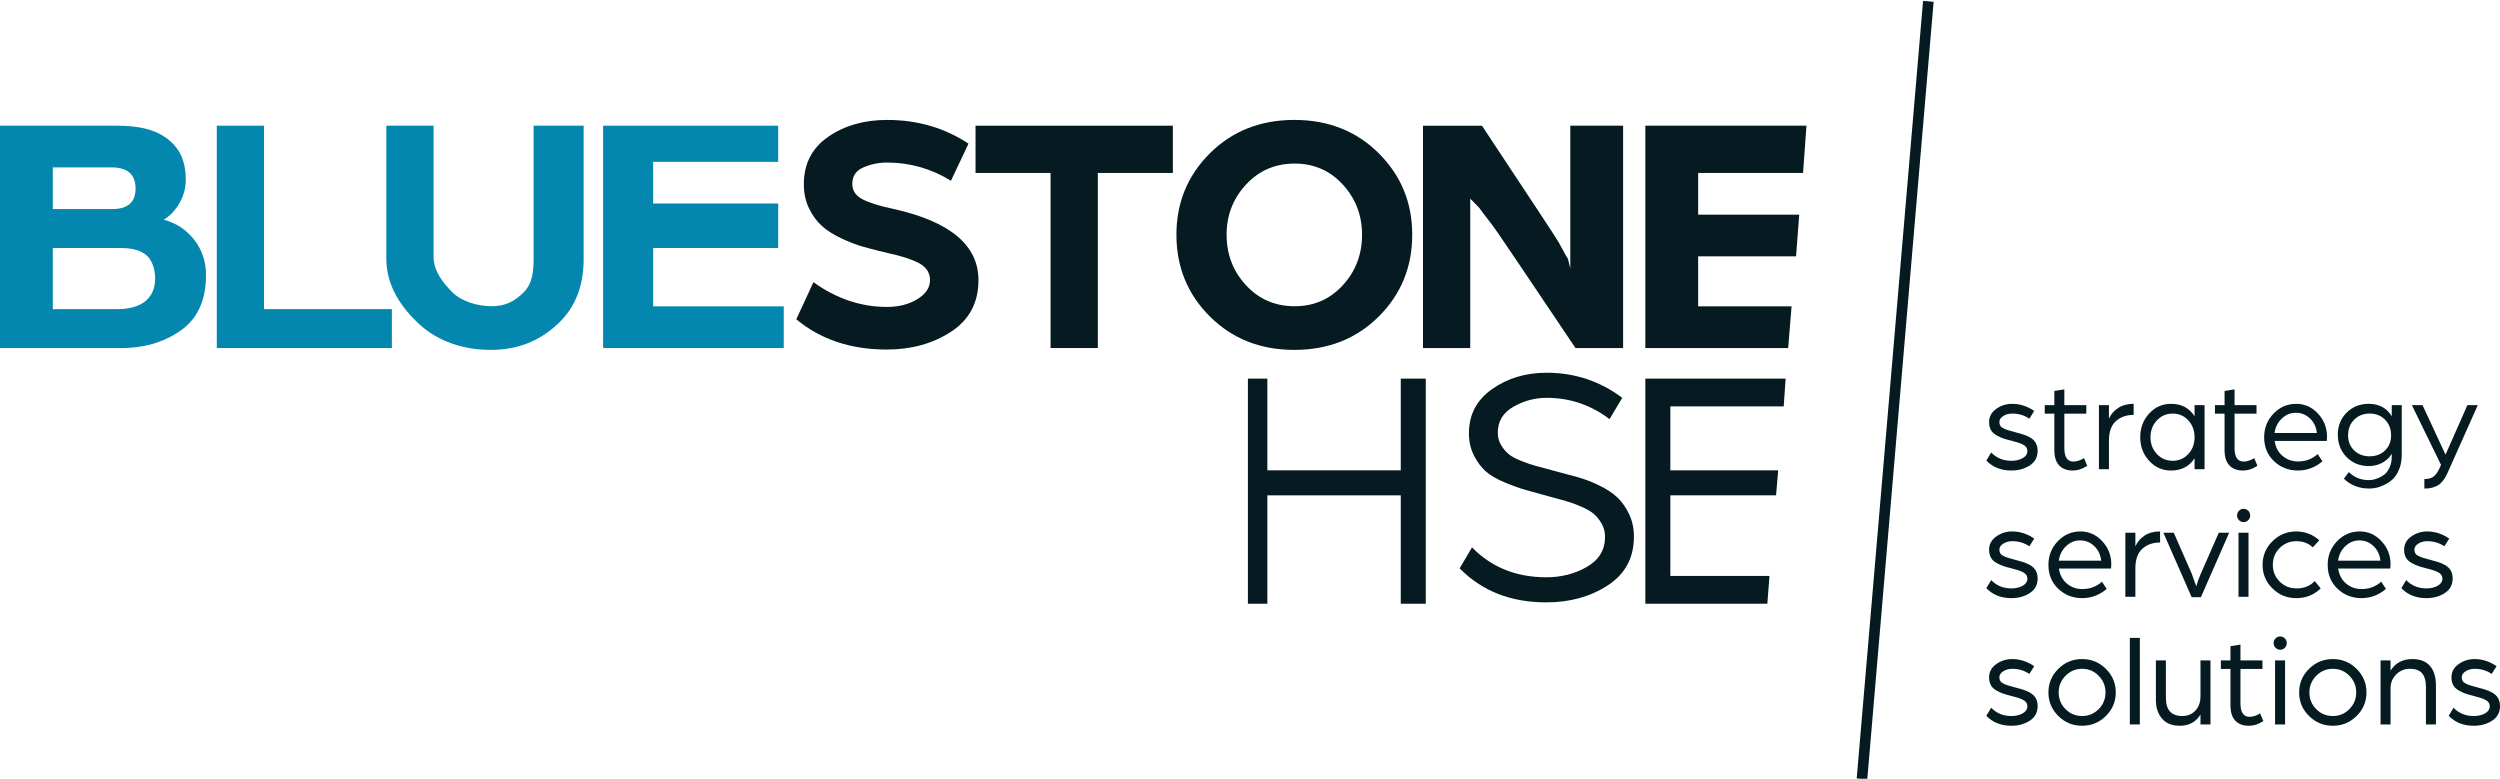 <!-- Generator: Adobe Illustrator 19.2.1, SVG Export Plug-In  -->
<svg version="1.1"
	 xmlns="http://www.w3.org/2000/svg" xmlns:xlink="http://www.w3.org/1999/xlink" xmlns:a="http://ns.adobe.com/AdobeSVGViewerExtensions/3.0/"
	 x="0px" y="0px" width="899.511px" height="280.193px" viewBox="0 0 899.511 280.193"
	 style="enable-background:new 0 0 899.511 280.193;" xml:space="preserve">
<style type="text/css">
	.st0{fill:#051B21;}
	.st1{fill:#0487AF;}
</style>
<defs>
</defs>
<g>
	<path class="st0" d="M714.691,165.698l1.75-2.887c1.926,1.987,4.338,2.982,7.242,2.982c1.64,0,3.013-0.323,4.118-0.97
		c1.105-0.646,1.657-1.489,1.657-2.53c0-0.534-0.151-1.008-0.452-1.418c-0.299-0.409-0.758-0.756-1.373-1.039
		c-0.614-0.284-1.185-0.498-1.711-0.647c-0.526-0.147-1.226-0.343-2.097-0.59c-1.293-0.313-2.327-0.606-3.099-0.875
		c-0.774-0.267-1.601-0.655-2.485-1.159c-0.883-0.506-1.53-1.144-1.941-1.918c-0.411-0.773-0.614-1.694-0.614-2.767
		c0-1.957,0.851-3.542,2.555-4.758c1.704-1.213,3.612-1.821,5.727-1.821c2.808,0,5.46,0.851,7.953,2.556l-1.752,2.791
		c-1.799-1.23-3.849-1.845-6.152-1.845c-1.232,0-2.312,0.297-3.243,0.89c-0.931,0.593-1.396,1.325-1.396,2.191
		c0,0.513,0.125,0.963,0.375,1.347c0.25,0.386,0.679,0.715,1.289,0.987c0.608,0.272,1.127,0.47,1.554,0.59
		c0.427,0.121,1.099,0.31,2.017,0.567c1.22,0.345,2.258,0.636,3.114,0.877c0.855,0.243,1.741,0.618,2.661,1.129
		c0.92,0.513,1.612,1.172,2.071,1.978c0.461,0.806,0.69,1.752,0.69,2.838c0,2.304-0.946,4.064-2.84,5.277
		c-1.892,1.217-4.086,1.823-6.577,1.823C719.976,169.296,716.962,168.096,714.691,165.698z"/>
	<path class="st0" d="M739.16,161.912v-13.064h-3.454v-3.075h3.454v-5.112l3.598-0.568v5.68h7.904v3.075h-7.904v12.401
		c0,3.219,1.09,4.827,3.265,4.827c0.631,0,1.261-0.11,1.894-0.33c0.631-0.222,1.105-0.427,1.42-0.616l0.472-0.332l1.185,2.793
		c-1.674,1.136-3.441,1.704-5.301,1.704c-2.021,0-3.614-0.606-4.781-1.823C739.744,166.26,739.16,164.405,739.16,161.912z"/>
	<path class="st0" d="M755.205,168.822v-23.048h3.598v4.874c0.694-1.577,1.799-2.862,3.312-3.857
		c1.515-0.995,3.377-1.491,5.585-1.491v3.976c-2.586,0-4.717,0.748-6.389,2.247c-1.672,1.5-2.508,3.874-2.508,7.124v10.175H755.205z
		"/>
	<path class="st0" d="M770.065,157.322c0-3.346,1.065-6.184,3.195-8.52c2.131-2.334,4.773-3.502,7.928-3.502
		c3.691,0,6.499,1.483,8.425,4.448v-3.974h3.596v23.048h-3.596v-3.928c-1.894,2.935-4.702,4.402-8.425,4.402
		c-3.155,0-5.798-1.168-7.928-3.502C771.131,163.459,770.065,160.634,770.065,157.322z M776.053,151.263
		c-1.532,1.64-2.297,3.661-2.297,6.059c0,2.398,0.765,4.409,2.297,6.035c1.53,1.625,3.432,2.437,5.702,2.437
		c2.209,0,4.07-0.804,5.585-2.415c1.515-1.608,2.273-3.627,2.273-6.057c0-2.398-0.75-4.419-2.248-6.059
		c-1.5-1.64-3.368-2.461-5.609-2.461C779.485,148.802,777.583,149.623,776.053,151.263z"/>
	<path class="st0" d="M800.404,161.912v-13.064h-3.454v-3.075h3.454v-5.112l3.598-0.568v5.68h7.904v3.075h-7.904v12.401
		c0,3.219,1.09,4.827,3.265,4.827c0.631,0,1.261-0.11,1.894-0.33c0.631-0.222,1.105-0.427,1.42-0.616l0.472-0.332l1.185,2.793
		c-1.674,1.136-3.441,1.704-5.301,1.704c-2.021,0-3.614-0.606-4.781-1.823C800.988,166.26,800.404,164.405,800.404,161.912z"/>
	<path class="st0" d="M814.651,157.322c0-3.314,1.12-6.145,3.361-8.496c2.239-2.351,4.969-3.527,8.188-3.527
		c3.029,0,5.631,1.168,7.809,3.502c2.178,2.336,3.265,5.111,3.265,8.33l-0.093,1.515h-18.744c0.284,2.209,1.215,3.991,2.793,5.348
		c1.577,1.357,3.439,2.036,5.585,2.036c2.777,0,5.143-0.883,7.098-2.652l1.706,2.603c-2.62,2.209-5.555,3.314-8.804,3.314
		c-3.377,0-6.247-1.12-8.615-3.361C815.834,163.696,814.651,160.824,814.651,157.322z M818.39,155.807h15.239
		c-0.22-2.114-1.049-3.857-2.484-5.23c-1.437-1.371-3.133-2.058-5.088-2.058c-1.926,0-3.614,0.694-5.064,2.082
		C819.541,151.989,818.674,153.724,818.39,155.807z"/>
	<path class="st0" d="M841.157,156.422c0-3.187,1.056-5.839,3.17-7.953c2.114-2.112,4.766-3.17,7.953-3.17
		c3.691,0,6.453,1.483,8.283,4.448v-3.974h3.596v17.889c0,1.926-0.308,3.646-0.922,5.159c-0.616,1.515-1.366,2.691-2.248,3.527
		c-0.884,0.836-1.894,1.53-3.03,2.082c-1.134,0.552-2.146,0.914-3.028,1.088c-0.883,0.174-1.704,0.261-2.461,0.261
		c-3.661,0-6.704-1.183-9.134-3.549l1.799-2.368c1.924,1.926,4.336,2.889,7.24,2.889c0.347,0,0.774-0.041,1.278-0.119
		c0.506-0.078,1.19-0.291,2.06-0.638c0.868-0.349,1.64-0.799,2.319-1.349c0.677-0.552,1.269-1.39,1.775-2.51
		c0.504-1.12,0.758-2.405,0.758-3.857v-0.993c-0.884,1.42-2.043,2.508-3.48,3.265c-1.435,0.758-3.036,1.135-4.803,1.135
		c-3.187,0-5.839-1.071-7.953-3.217C842.213,162.322,841.157,159.639,841.157,156.422z M844.848,156.657
		c0,2.209,0.735,4.017,2.202,5.421c1.467,1.403,3.32,2.105,5.561,2.105c2.241,0,4.086-0.702,5.538-2.105s2.178-3.211,2.178-5.421
		c0-2.303-0.726-4.187-2.178-5.656c-1.452-1.467-3.297-2.2-5.538-2.2c-2.241,0-4.094,0.733-5.561,2.2
		C845.583,152.47,844.848,154.355,844.848,156.657z"/>
	<path class="st0" d="M872.299,175.78v-3.407c1.349,0,2.426-0.278,3.226-0.83c0.801-0.554,1.564-1.623,2.286-3.204l0.476-1.077
		l-10.485-21.488h3.835l6.641,14.299l1.633,3.512l1.573-3.562l6.292-14.248h3.739l-10.791,24.185
		c-0.569,1.293-1.2,2.359-1.894,3.195s-1.444,1.427-2.248,1.775c-0.804,0.347-1.508,0.577-2.107,0.687
		C873.876,175.724,873.15,175.78,872.299,175.78z"/>
	<path class="st0" d="M714.691,211.617l1.75-2.889c1.926,1.989,4.338,2.982,7.242,2.982c1.64,0,3.013-0.323,4.118-0.968
		c1.105-0.647,1.657-1.489,1.657-2.53c0-0.536-0.151-1.009-0.452-1.418c-0.299-0.411-0.758-0.756-1.373-1.039
		c-0.614-0.285-1.185-0.5-1.711-0.647s-1.226-0.343-2.097-0.59c-1.293-0.315-2.327-0.606-3.099-0.875
		c-0.774-0.269-1.601-0.655-2.485-1.161c-0.883-0.504-1.53-1.142-1.941-1.916c-0.411-0.773-0.614-1.696-0.614-2.769
		c0-1.956,0.851-3.542,2.555-4.756s3.612-1.823,5.727-1.823c2.808,0,5.46,0.853,7.953,2.556l-1.752,2.793
		c-1.799-1.232-3.849-1.847-6.152-1.847c-1.232,0-2.312,0.299-3.243,0.892c-0.931,0.593-1.396,1.323-1.396,2.191
		c0,0.513,0.125,0.963,0.375,1.347s0.679,0.713,1.289,0.987c0.608,0.272,1.127,0.468,1.554,0.59c0.427,0.119,1.099,0.31,2.017,0.567
		c1.22,0.343,2.258,0.636,3.114,0.877c0.855,0.241,1.741,0.618,2.661,1.129c0.92,0.511,1.612,1.172,2.071,1.978
		c0.461,0.806,0.69,1.752,0.69,2.838c0,2.303-0.946,4.062-2.84,5.277c-1.892,1.215-4.086,1.821-6.577,1.821
		C719.976,215.213,716.962,214.015,714.691,211.617z"/>
	<path class="st0" d="M737.031,203.239c0-3.312,1.12-6.145,3.361-8.496c2.239-2.349,4.969-3.527,8.188-3.527
		c3.029,0,5.631,1.168,7.809,3.502c2.178,2.336,3.265,5.113,3.265,8.331l-0.093,1.513h-18.744c0.284,2.209,1.215,3.993,2.793,5.35
		c1.577,1.357,3.439,2.034,5.585,2.034c2.777,0,5.143-0.883,7.098-2.65l1.706,2.603c-2.62,2.209-5.555,3.312-8.804,3.312
		c-3.377,0-6.247-1.12-8.615-3.361C738.214,209.613,737.031,206.742,737.031,203.239z M740.77,201.724h15.239
		c-0.22-2.112-1.049-3.857-2.484-5.228c-1.437-1.373-3.133-2.06-5.088-2.06c-1.926,0-3.614,0.694-5.064,2.082
		C741.921,197.908,741.054,199.642,740.77,201.724z"/>
	<path class="st0" d="M764.718,214.741v-23.05h3.598v4.876c0.694-1.579,1.799-2.864,3.312-3.859
		c1.515-0.993,3.377-1.491,5.585-1.491v3.976c-2.586,0-4.717,0.75-6.389,2.248c-1.672,1.498-2.508,3.874-2.508,7.122v10.177H764.718
		z"/>
	<path class="st0" d="M788.572,214.883l-10.175-23.192h3.739l6.438,14.672l1.648,4.592c0.5-1.707,1.049-3.224,1.646-4.553
		l6.454-14.711h3.739l-10.175,23.192H788.572z"/>
	<path class="st0" d="M804.901,185.49c0-0.662,0.23-1.23,0.687-1.704s1.017-0.709,1.679-0.709s1.222,0.235,1.681,0.709
		c0.457,0.474,0.687,1.041,0.687,1.704c0,0.633-0.229,1.183-0.687,1.657c-0.459,0.474-1.019,0.709-1.681,0.709
		s-1.222-0.235-1.679-0.709S804.901,186.123,804.901,185.49z M805.422,214.741v-23.05h3.598v23.05H805.422z"/>
	<path class="st0" d="M817.631,211.711c-2.366-2.334-3.549-5.158-3.549-8.471c0-3.312,1.183-6.145,3.549-8.496
		c2.368-2.349,5.223-3.527,8.567-3.527c3.155,0,5.917,1.058,8.283,3.172l-2.319,2.556c-1.577-1.483-3.549-2.226-5.915-2.226
		c-2.368,0-4.372,0.821-6.012,2.461c-1.64,1.642-2.461,3.661-2.461,6.059c0,2.366,0.821,4.37,2.461,6.01
		c1.64,1.642,3.676,2.461,6.105,2.461c2.683,0,4.859-0.883,6.533-2.65l2.129,2.65c-2.398,2.336-5.333,3.502-8.804,3.502
		C822.853,215.213,819.999,214.047,817.631,211.711z"/>
	<path class="st0" d="M837.511,203.239c0-3.312,1.12-6.145,3.361-8.496c2.239-2.349,4.969-3.527,8.188-3.527
		c3.028,0,5.631,1.168,7.809,3.502c2.178,2.336,3.265,5.113,3.265,8.331l-0.093,1.513h-18.744c0.284,2.209,1.215,3.993,2.793,5.35
		c1.577,1.357,3.439,2.034,5.585,2.034c2.777,0,5.143-0.883,7.098-2.65l1.706,2.603c-2.62,2.209-5.555,3.312-8.804,3.312
		c-3.377,0-6.247-1.12-8.615-3.361C838.694,209.613,837.511,206.742,837.511,203.239z M841.25,201.724h15.239
		c-0.22-2.112-1.049-3.857-2.484-5.228c-1.437-1.373-3.133-2.06-5.088-2.06c-1.926,0-3.614,0.694-5.064,2.082
		C842.401,197.908,841.534,199.642,841.25,201.724z"/>
	<path class="st0" d="M864.015,211.617l1.75-2.889c1.926,1.989,4.338,2.982,7.242,2.982c1.64,0,3.014-0.323,4.118-0.968
		c1.105-0.647,1.657-1.489,1.657-2.53c0-0.536-0.151-1.009-0.452-1.418c-0.299-0.411-0.758-0.756-1.373-1.039
		c-0.614-0.285-1.185-0.5-1.711-0.647c-0.526-0.147-1.226-0.343-2.097-0.59c-1.293-0.315-2.327-0.606-3.099-0.875
		c-0.774-0.269-1.601-0.655-2.485-1.161c-0.883-0.504-1.53-1.142-1.941-1.916c-0.411-0.773-0.614-1.696-0.614-2.769
		c0-1.956,0.851-3.542,2.555-4.756s3.612-1.823,5.727-1.823c2.808,0,5.46,0.853,7.953,2.556l-1.752,2.793
		c-1.799-1.232-3.849-1.847-6.152-1.847c-1.232,0-2.312,0.299-3.243,0.892c-0.931,0.593-1.396,1.323-1.396,2.191
		c0,0.513,0.125,0.963,0.375,1.347c0.25,0.384,0.679,0.713,1.289,0.987c0.608,0.272,1.127,0.468,1.554,0.59
		c0.427,0.119,1.099,0.31,2.017,0.567c1.22,0.343,2.258,0.636,3.114,0.877c0.855,0.241,1.741,0.618,2.661,1.129
		c0.92,0.511,1.612,1.172,2.071,1.978c0.461,0.806,0.69,1.752,0.69,2.838c0,2.303-0.946,4.062-2.84,5.277
		c-1.892,1.215-4.086,1.821-6.578,1.821C869.299,215.213,866.286,214.015,864.015,211.617z"/>
	<path class="st0" d="M714.691,257.537l1.75-2.889c1.926,1.989,4.338,2.982,7.242,2.982c1.64,0,3.013-0.323,4.118-0.968
		c1.105-0.647,1.657-1.489,1.657-2.53c0-0.536-0.151-1.009-0.452-1.418c-0.299-0.411-0.758-0.756-1.373-1.039
		c-0.614-0.285-1.185-0.5-1.711-0.647s-1.226-0.343-2.097-0.59c-1.293-0.315-2.327-0.606-3.099-0.875
		c-0.774-0.269-1.601-0.655-2.485-1.161c-0.883-0.504-1.53-1.142-1.941-1.916c-0.411-0.773-0.614-1.696-0.614-2.769
		c0-1.956,0.851-3.542,2.555-4.756s3.612-1.823,5.727-1.823c2.808,0,5.46,0.853,7.953,2.556l-1.752,2.793
		c-1.799-1.232-3.849-1.847-6.152-1.847c-1.232,0-2.312,0.299-3.243,0.892c-0.931,0.593-1.396,1.323-1.396,2.191
		c0,0.513,0.125,0.963,0.375,1.347s0.679,0.713,1.289,0.987c0.608,0.272,1.127,0.468,1.554,0.59c0.427,0.119,1.099,0.31,2.017,0.567
		c1.22,0.343,2.258,0.636,3.114,0.877c0.855,0.241,1.741,0.618,2.661,1.129c0.92,0.511,1.612,1.172,2.071,1.978
		c0.461,0.806,0.69,1.752,0.69,2.838c0,2.303-0.946,4.062-2.84,5.277c-1.892,1.215-4.086,1.821-6.577,1.821
		C719.976,261.132,716.962,259.934,714.691,257.537z"/>
	<path class="st0" d="M737.031,249.159c0-3.312,1.183-6.145,3.549-8.496c2.368-2.349,5.223-3.527,8.567-3.527
		c3.346,0,6.201,1.177,8.567,3.527c2.368,2.351,3.551,5.184,3.551,8.496c0,3.282-1.183,6.098-3.551,8.449
		c-2.366,2.351-5.221,3.525-8.567,3.525c-3.344,0-6.199-1.174-8.567-3.525C738.214,255.257,737.031,252.441,737.031,249.159z
		 M743.183,243.148c-1.64,1.672-2.461,3.676-2.461,6.01c0,2.336,0.821,4.331,2.461,5.988c1.64,1.657,3.629,2.484,5.964,2.484
		c2.336,0,4.323-0.827,5.964-2.484s2.461-3.652,2.461-5.988c0-2.334-0.821-4.338-2.461-6.01c-1.64-1.672-3.627-2.51-5.964-2.51
		C746.812,240.639,744.823,241.476,743.183,243.148z"/>
	<path class="st0" d="M766.326,260.66v-31.143h3.598v31.143H766.326z"/>
	<path class="st0" d="M775.697,251.857V237.61h3.598v13.489c0,4.355,1.972,6.531,5.917,6.531c1.892,0,3.454-0.646,4.685-1.941
		c1.23-1.293,1.845-3.043,1.845-5.253V237.61h3.598v23.05h-3.598v-3.551c-1.64,2.683-4.118,4.023-7.43,4.023
		c-2.808,0-4.947-0.858-6.413-2.579C776.432,256.835,775.697,254.602,775.697,251.857z"/>
	<path class="st0" d="M802.533,253.749v-13.062h-3.454v-3.077h3.454v-5.111l3.598-0.569v5.68h7.904v3.077h-7.904v12.399
		c0,3.219,1.09,4.829,3.265,4.829c0.631,0,1.261-0.11,1.894-0.332c0.631-0.22,1.105-0.425,1.42-0.616l0.472-0.33l1.185,2.791
		c-1.674,1.136-3.441,1.704-5.301,1.704c-2.021,0-3.614-0.606-4.781-1.821C803.117,258.096,802.533,256.242,802.533,253.749z"/>
	<path class="st0" d="M818.058,231.41c0-0.662,0.23-1.23,0.687-1.704s1.017-0.709,1.679-0.709s1.222,0.235,1.681,0.709
		c0.457,0.474,0.687,1.041,0.687,1.704c0,0.633-0.229,1.183-0.687,1.657c-0.459,0.474-1.019,0.709-1.681,0.709
		s-1.222-0.235-1.679-0.709C818.287,232.593,818.058,232.042,818.058,231.41z M818.579,260.66v-23.05h3.598v23.05H818.579z"/>
	<path class="st0" d="M827.238,249.159c0-3.312,1.183-6.145,3.549-8.496c2.368-2.349,5.223-3.527,8.567-3.527
		c3.346,0,6.201,1.177,8.567,3.527c2.368,2.351,3.551,5.184,3.551,8.496c0,3.282-1.183,6.098-3.551,8.449
		c-2.366,2.351-5.221,3.525-8.567,3.525c-3.344,0-6.199-1.174-8.567-3.525C828.422,255.257,827.238,252.441,827.238,249.159z
		 M833.391,243.148c-1.64,1.672-2.461,3.676-2.461,6.01c0,2.336,0.821,4.331,2.461,5.988c1.64,1.657,3.629,2.484,5.964,2.484
		c2.336,0,4.323-0.827,5.964-2.484c1.64-1.657,2.461-3.652,2.461-5.988c0-2.334-0.821-4.338-2.461-6.01
		c-1.64-1.672-3.627-2.51-5.964-2.51C837.02,240.639,835.031,241.476,833.391,243.148z"/>
	<path class="st0" d="M856.536,260.66v-23.05h3.598v3.693c1.735-2.777,4.353-4.167,7.856-4.167c2.808,0,4.922,0.828,6.342,2.485
		c1.42,1.657,2.131,3.984,2.131,6.981v14.058h-3.598v-13.489c0-2.146-0.45-3.771-1.349-4.876c-0.899-1.105-2.39-1.657-4.473-1.657
		c-1.894,0-3.519,0.672-4.874,2.012c-1.358,1.342-2.036,3.038-2.036,5.088v12.922H856.536z"/>
	<path class="st0" d="M881.053,257.537l1.75-2.889c1.926,1.989,4.338,2.982,7.242,2.982c1.64,0,3.014-0.323,4.118-0.968
		c1.105-0.647,1.657-1.489,1.657-2.53c0-0.536-0.151-1.009-0.452-1.418c-0.299-0.411-0.758-0.756-1.373-1.039
		c-0.614-0.285-1.185-0.5-1.711-0.647s-1.226-0.343-2.097-0.59c-1.293-0.315-2.327-0.606-3.099-0.875
		c-0.774-0.269-1.601-0.655-2.485-1.161c-0.883-0.504-1.53-1.142-1.941-1.916c-0.411-0.773-0.614-1.696-0.614-2.769
		c0-1.956,0.851-3.542,2.555-4.756s3.612-1.823,5.727-1.823c2.808,0,5.46,0.853,7.953,2.556l-1.752,2.793
		c-1.799-1.232-3.849-1.847-6.152-1.847c-1.232,0-2.312,0.299-3.243,0.892c-0.931,0.593-1.396,1.323-1.396,2.191
		c0,0.513,0.125,0.963,0.375,1.347s0.679,0.713,1.289,0.987c0.608,0.272,1.127,0.468,1.554,0.59c0.427,0.119,1.099,0.31,2.017,0.567
		c1.22,0.343,2.258,0.636,3.114,0.877c0.855,0.241,1.741,0.618,2.661,1.129c0.92,0.511,1.612,1.172,2.071,1.978
		c0.461,0.806,0.69,1.752,0.69,2.838c0,2.303-0.946,4.062-2.84,5.277c-1.892,1.215-4.086,1.821-6.578,1.821
		C886.337,261.132,883.324,259.934,881.053,257.537z"/>
</g>
<path class="st0" d="M565,96.582l-0.836-3.415c-1.42-2.139-2.548-4.916-4.815-8.329c-2.267-3.413-3.886-5.97-5.573-8.513
	l-20.561-31.097H512v80h17V71.471l3.274,3.352c1.513,2.259,4.209,5.306,6.776,9.141c2.567,3.836,5.256,7.71,7.412,10.926
	l20.411,30.337H584v-80h-19V96.582z"/>
<polygon class="st1" points="141,111.227 95,111.227 95,45.227 78,45.227 78,125.227 141,125.227 "/>
<polygon class="st0" points="636.663,207.227 601,207.227 601,178.227 639.034,178.227 639.799,169.227 601,169.227 601,146.227 
	641.788,146.227 642.477,136.227 592,136.227 592,217.227 635.898,217.227 "/>
<polygon class="st0" points="644.618,110.227 611,110.227 611,92.227 646.225,92.227 647.372,77.227 611,77.227 611,62.227 
	648.749,62.227 649.973,45.227 592,45.227 592,125.227 643.395,125.227 "/>
<polygon class="st0" points="504,169.227 456,169.227 456,136.227 449,136.227 449,217.227 456,217.227 456,178.227 504,178.227 
	504,217.227 513,217.227 513,136.227 504,136.227 "/>
<path class="st1" d="M151.028,116.801c6.637,6.06,15.815,9.091,25.463,9.091c9.647,0,17.352-3.05,23.99-9.153
	c6.637-6.101,9.519-13.976,9.519-23.623v-47.89h-18v47.147c0,5.194-0.291,9.462-3.588,12.801c-3.299,3.34-6.701,5.01-11.565,5.01
	c-4.866,0-10.733-1.67-14.072-5.01c-3.34-3.339-6.775-7.606-6.775-12.801V45.227h-17v47.89
	C139,102.846,144.39,110.741,151.028,116.801z"/>
<path class="st1" d="M65.842,118.305c5.523-4.206,8.287-10.82,8.287-19.231c0-4.864-1.422-9.244-4.267-12.83
	c-2.844-3.587-6.493-6.033-10.945-7.189c2.307-1.401,4.205-3.439,5.689-6.037c1.484-2.598,2.227-5.356,2.227-8.244
	c0-7.173-2.35-11.772-7.051-15.154c-4.7-3.38-10.679-4.393-17.933-4.393H0v80h43.703C52.937,125.227,60.317,122.51,65.842,118.305z
	 M19,60.227h21.117c5.77,0,8.658,2.512,8.658,7.624c0,4.947-2.804,7.376-8.41,7.376H19V60.227z M19,111.227v-22h23.962
	c3.791,0,6.883,0.503,9.275,2.235c2.391,1.732,3.587,5.225,3.587,8.769c0,6.762-4.536,10.996-13.605,10.996H19z"/>
<path class="st0" d="M581.97,179.019c-1.644-1.581-3.844-3.036-6.598-4.368c-2.755-1.33-5.347-2.323-7.776-2.979
	c-2.431-0.655-5.28-1.422-8.546-2.303c-2.709-0.73-4.841-1.305-6.394-1.724c-1.554-0.417-3.324-1.016-5.309-1.797
	c-1.985-0.779-3.494-1.598-4.526-2.459c-1.034-0.862-1.945-1.948-2.729-3.261c-0.787-1.312-1.18-2.789-1.18-4.431
	c0-4.101,1.875-7.216,5.628-9.349c3.751-2.134,7.73-3.201,11.935-3.201c8.41,0,15.956,2.557,22.634,7.668l4.576-7.668
	c-7.998-6.018-17.068-9.029-27.21-9.029c-7.504,0-14.038,1.96-19.603,5.875c-5.566,3.917-8.349,9.214-8.349,15.893
	c0,2.969,0.597,5.628,1.793,7.977c1.195,2.35,2.598,4.247,4.206,5.69c1.608,1.443,3.896,2.782,6.864,4.019s5.491,2.143,7.568,2.717
	c2.076,0.575,4.912,1.359,8.51,2.352c2.478,0.685,4.476,1.235,5.995,1.654c1.519,0.419,3.29,1.061,5.312,1.925
	c2.022,0.864,3.57,1.749,4.644,2.654c1.072,0.904,2.022,2.077,2.847,3.517c0.825,1.442,1.239,3.024,1.239,4.752
	c0,4.692-2.165,8.292-6.493,10.801c-4.329,2.51-9.214,3.765-14.657,3.765c-10.802,0-19.708-3.587-26.715-10.761l-4.453,7.544
	c7.997,8.163,18.386,12.245,31.168,12.245c8.492,0,15.872-2.041,22.14-6.122c6.265-4.082,9.4-9.914,9.4-17.501
	c0-2.994-0.576-5.697-1.728-8.109C585.012,182.593,583.615,180.6,581.97,179.019z"/>
<path class="st0" d="M496.067,113.894c8.039-7.997,12.058-17.81,12.058-29.436c0-11.543-4.019-21.314-12.058-29.313
	c-8.039-7.997-18.162-11.997-30.364-11.997c-12.204,0-22.325,4-30.364,11.997c-8.039,7.999-12.058,17.77-12.058,29.313
	c0,11.626,4.019,21.439,12.058,29.436c8.039,7.999,18.16,11.998,30.364,11.998C477.905,125.892,488.028,121.894,496.067,113.894z
	 M448.326,102.64c-4.659-5.029-6.989-11.089-6.989-18.181c0-7.008,2.329-13.027,6.989-18.058c4.657-5.029,10.491-7.544,17.5-7.544
	c6.927,0,12.697,2.516,17.316,7.544c4.617,5.031,6.927,11.05,6.927,18.058c0,7.092-2.31,13.153-6.927,18.181
	c-4.619,5.03-10.389,7.545-17.316,7.545C458.817,110.184,452.983,107.67,448.326,102.64z"/>
<path class="st0" d="M321.503,75.182c-5.113-1.071-8.864-2.246-11.254-3.525c-2.393-1.277-3.587-3.111-3.587-5.504
	c0-2.802,1.34-4.781,4.02-5.936c2.679-1.154,5.504-1.732,8.472-1.732c8.244,0,15.912,2.186,23.005,6.555l6.308-13.357
	c-8.577-5.689-18.347-8.534-29.312-8.534c-8.247,0-15.296,2.021-21.15,6.06c-5.855,4.041-8.781,9.73-8.781,17.068
	c0,3.216,0.618,6.103,1.855,8.658c1.237,2.557,2.761,4.659,4.577,6.308c1.813,1.651,4.162,3.154,7.05,4.515
	c2.885,1.361,5.584,2.392,8.101,3.091c2.514,0.702,5.504,1.465,8.967,2.288c4.7,0.99,8.349,2.186,10.945,3.587
	c2.598,1.402,3.896,3.423,3.896,6.06c0,2.721-1.527,5.009-4.577,6.864c-3.051,1.855-6.679,2.783-10.883,2.783
	c-9.4,0-18.224-2.969-26.468-8.905l-6.184,13.357c8.739,7.257,19.582,10.884,32.528,10.884c8.905,0,16.635-2.144,23.19-6.431
	c6.555-4.287,9.833-10.47,9.833-18.552C352.053,88.252,341.868,79.718,321.503,75.182z"/>
<polygon class="st0" points="422,45.227 351,45.227 351,62.227 378,62.227 378,125.227 395,125.227 395,62.227 422,62.227 "/>
<rect x="541.495" y="138.186" transform="matrix(0.085 -0.996 0.996 0.085 484.389 807.655)" class="st0" width="280.876" height="3.82"/>
<polygon class="st1" points="235,110.227 235,89.227 280,89.227 280,73.227 235,73.227 235,58.227 280,58.227 280,45.227 
	217,45.227 217,125.227 282,125.227 282,110.227 "/>
</svg>